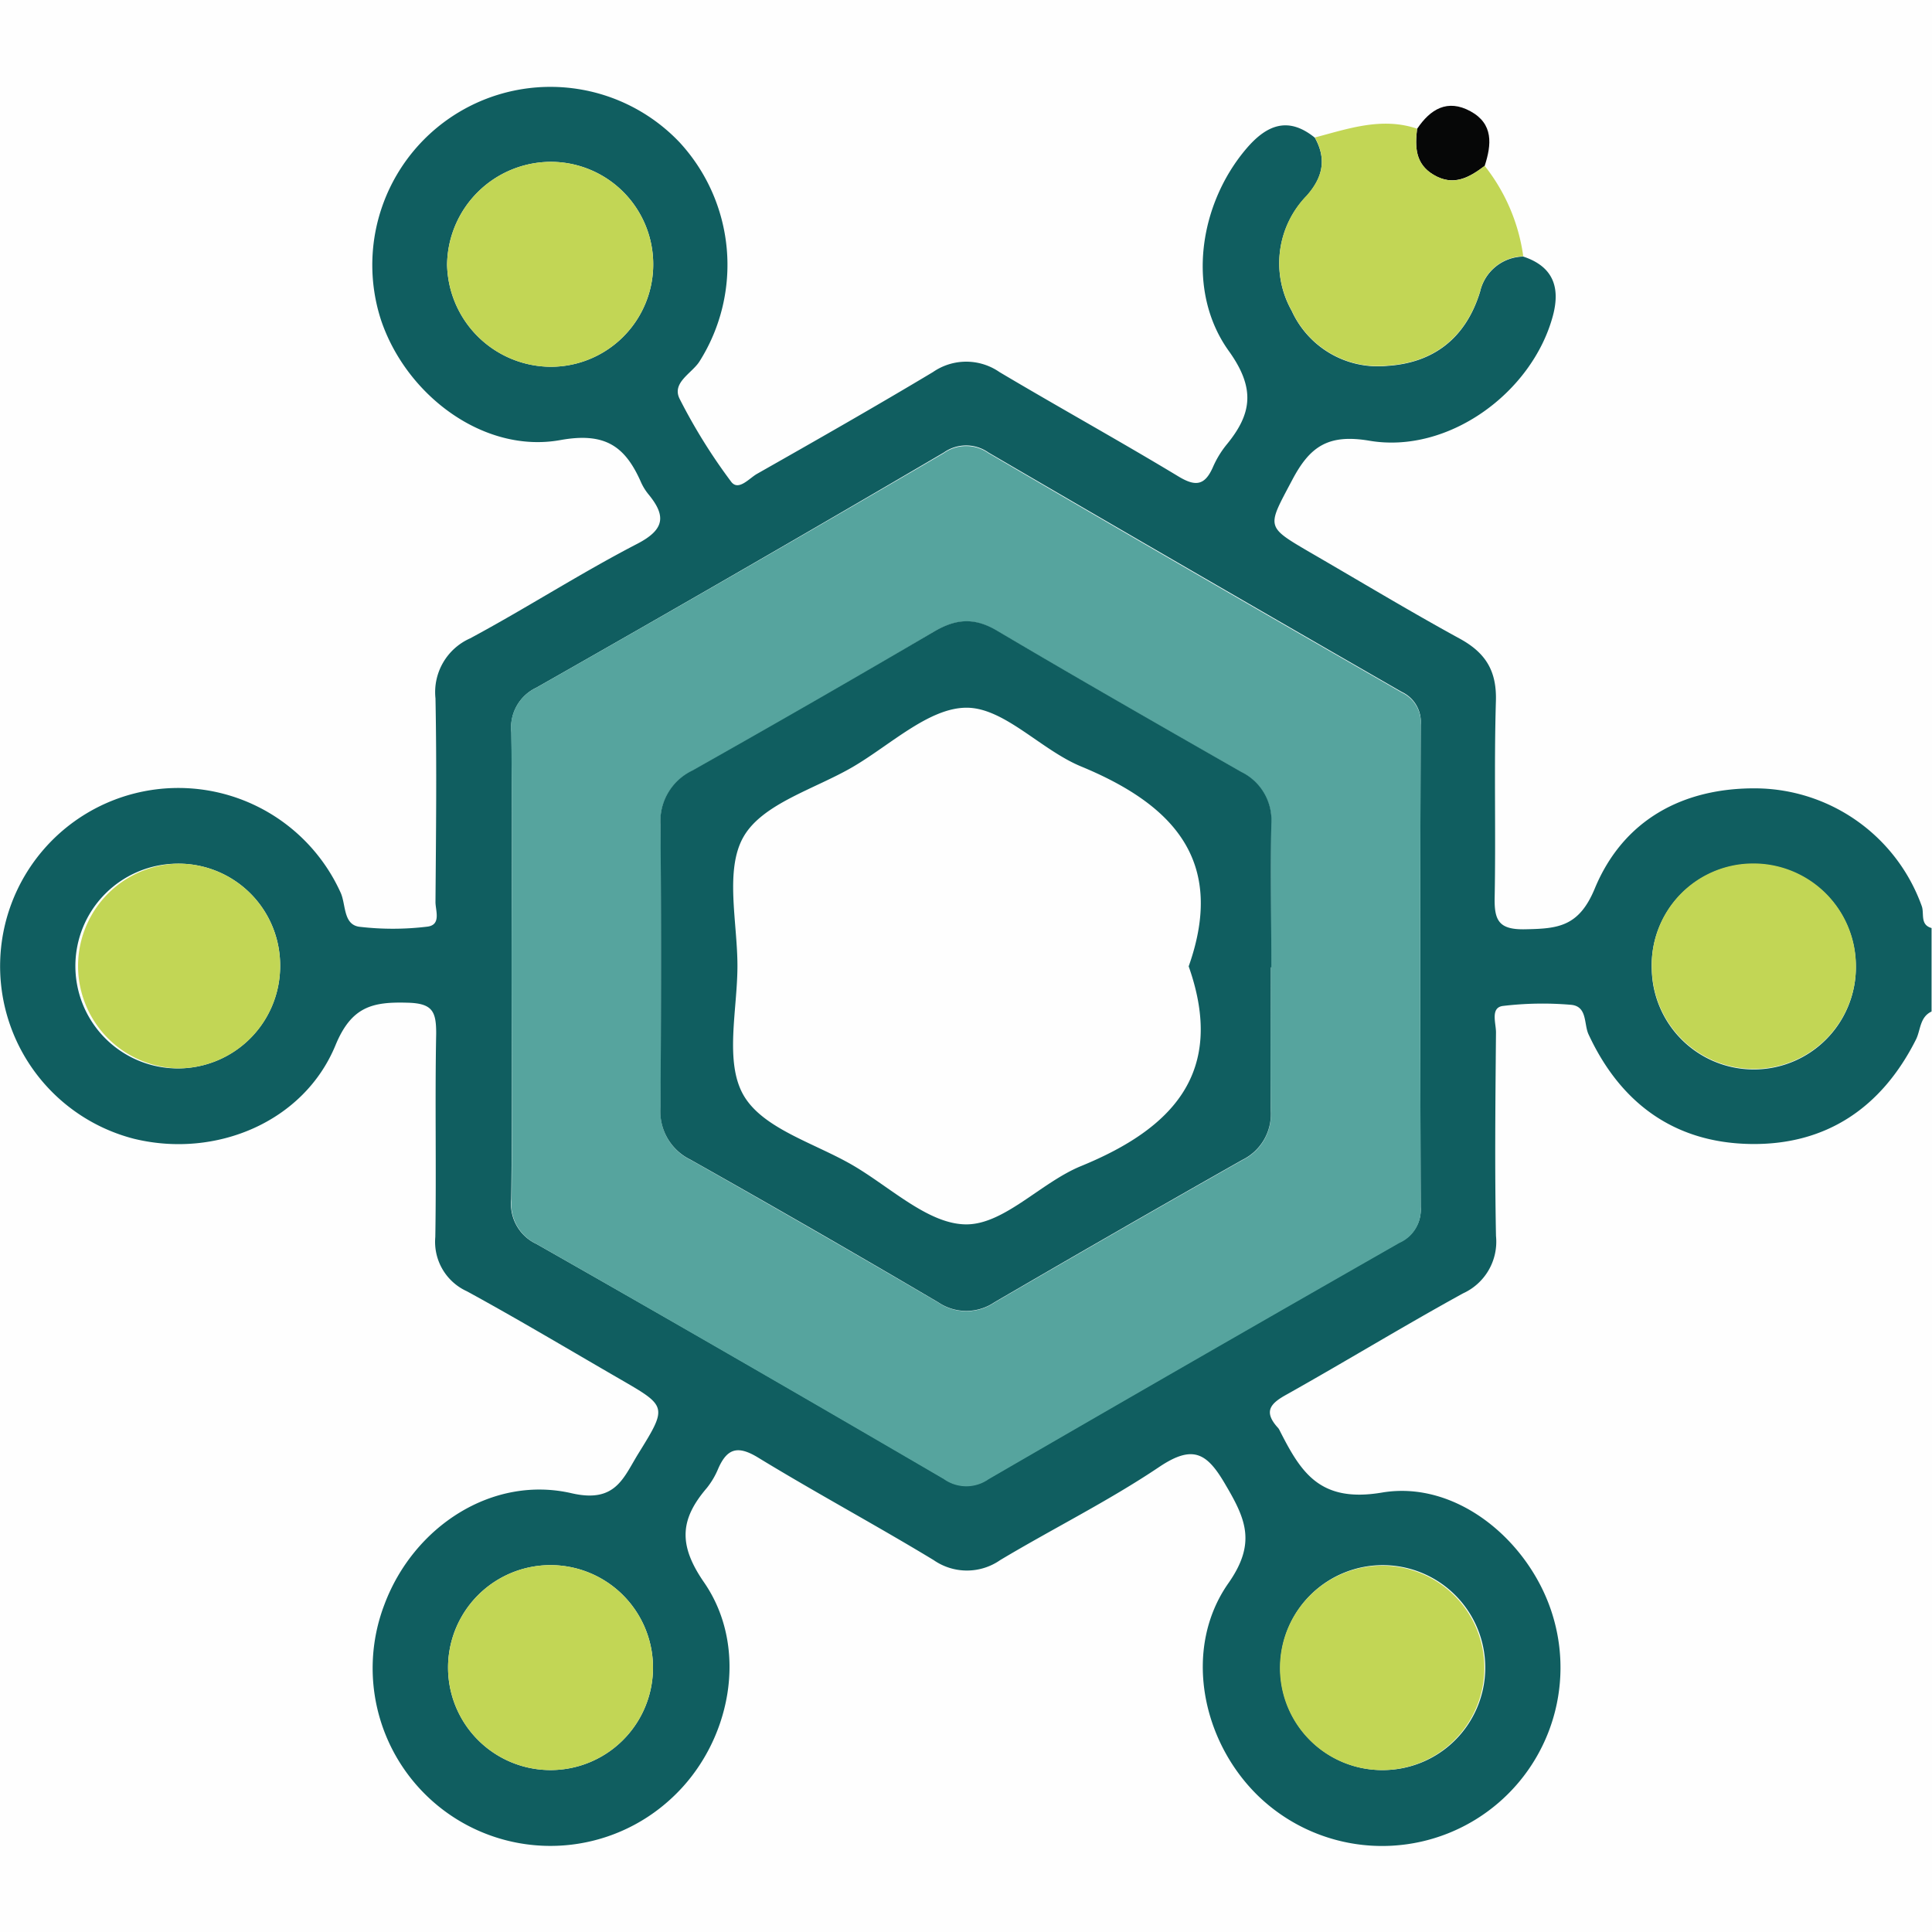 <svg xmlns="http://www.w3.org/2000/svg" viewBox="0 0 219.65 219.65"><defs><style>.cls-1{fill:#fefefe;}.cls-2{fill:#060707;}.cls-3{fill:#105e60;}.cls-4{fill:#c2d655;}.cls-5{fill:#56a49e;}</style></defs><g id="Capa_2" data-name="Capa 2"><g id="Capa_1-2" data-name="Capa 1"><rect class="cls-1" width="219.65" height="219.65"/><path class="cls-2" d="M168.79,18.87c-1.77,1.32-3.55,2.34-5.82,1-2.09-1.26-2.1-3.18-1.86-5.22,1.5-2.24,3.45-3.43,6.07-2S169.59,16.43,168.79,18.87Z"/><path class="cls-3" d="M219.6,115c-1.36.64-1.23,2.12-1.78,3.2-3.9,7.74-10.21,12-18.81,11.86s-14.76-4.59-18.41-12.47c-.55-1.18-.1-3.24-2.07-3.36a38,38,0,0,0-7.69.14c-1.41.21-.76,1.94-.76,3-.07,7.72-.15,15.44,0,23.15a6.45,6.45,0,0,1-3.74,6.52c-6.75,3.71-13.32,7.72-20,11.47-1.83,1-2.76,1.9-1.1,3.76a1.21,1.21,0,0,1,.24.35c2.41,4.74,4.53,8.27,11.64,7.07,8.65-1.46,17.05,5.75,19.49,14.25a20.28,20.28,0,0,1-33.48,20.32c-6.56-6.3-8.66-16.88-3.47-24.27,3.16-4.51,2-7.23-.29-11.12-2.11-3.66-3.69-4.7-7.58-2.09-5.79,3.89-12.08,7-18.08,10.59a6.62,6.62,0,0,1-7.56,0c-6.6-4-13.38-7.64-19.95-11.65-2.3-1.41-3.53-1.08-4.55,1.26a9,9,0,0,1-1.3,2.2c-3,3.51-3.29,6.4-.32,10.7,5.22,7.54,3.07,18.36-3.7,24.58a20.21,20.21,0,0,1-32.61-22.08C47.05,173.53,56,167.69,65,169.77c5,1.15,5.87-1.76,7.58-4.52,3.31-5.34,3.27-5.36-2.06-8.44-5.8-3.35-11.55-6.79-17.43-10a6.17,6.17,0,0,1-3.6-6.17c.13-7.71-.05-15.43.1-23.15,0-2.47-.4-3.41-3.2-3.49-4-.12-6.42.39-8.25,4.84-3.6,8.73-13.62,12.89-22.9,10.63a20.26,20.26,0,1,1,23.48-28c.62,1.34.28,3.61,2.1,3.89a32.42,32.42,0,0,0,7.69,0c1.7-.16,1-1.82,1-2.81.06-7.72.15-15.44,0-23.15a6.69,6.69,0,0,1,3.95-6.83c6.4-3.44,12.53-7.4,19-10.75,3.16-1.64,3.26-3.2,1.25-5.64a6.17,6.17,0,0,1-.88-1.46c-1.79-4-4.06-5.6-9.11-4.69-8.63,1.57-17.49-5-20.4-13.64A20.25,20.25,0,0,1,77.24,16.16,20.54,20.54,0,0,1,79.52,41.1c-.87,1.36-3.18,2.4-2.25,4.25a64.25,64.25,0,0,0,5.85,9.41c.83,1.12,2.06-.39,2.95-.89,6.7-3.8,13.39-7.61,20-11.57a6.64,6.64,0,0,1,7.56,0c6.73,4,13.61,7.8,20.32,11.85,1.94,1.18,3,1.08,3.93-1a11.1,11.1,0,0,1,1.54-2.56c2.9-3.51,3.36-6.4.28-10.69-4.88-6.8-3.41-16.7,2.05-23.06,2.29-2.66,4.73-3.63,7.74-1.18,1.35,2.43.91,4.52-.93,6.6a11,11,0,0,0-1.7,13.09,10.76,10.76,0,0,0,10.81,6.25c5.37-.33,9-3.21,10.6-8.43a5.14,5.14,0,0,1,4.91-4c3.38,1.12,4.24,3.47,3.37,6.73-2.35,8.75-11.89,15.72-20.84,14.21-4.72-.8-6.8.65-8.82,4.5-2.82,5.34-3.06,5.2,2,8.16,5.67,3.28,11.28,6.67,17,9.8,3,1.62,4.29,3.68,4.18,7.16-.22,7.41,0,14.84-.14,22.26-.06,2.66.47,3.72,3.45,3.66,3.7-.07,6.12-.25,7.93-4.63,3.22-7.77,10-11.5,18.49-11.39A20.2,20.2,0,0,1,218.48,103c.32.84-.23,2.13,1.12,2.51ZM58.17,109.8c0,8.85.08,17.71-.05,26.56A5,5,0,0,0,61,141.43q23.24,13.2,46.32,26.67a4.4,4.4,0,0,0,5.08,0q23.3-13.53,46.7-26.86a4.07,4.07,0,0,0,2.42-4q-.1-27.42,0-54.84a3.75,3.75,0,0,0-2.14-3.73q-23.53-13.53-47-27.22a4.4,4.4,0,0,0-5.08,0Q84.2,65,61,78.17a5,5,0,0,0-2.86,5.07C58.26,92.09,58.17,101,58.17,109.8Zm4.5-68.1a11.65,11.65,0,0,0-.11-23.3A11.83,11.83,0,0,0,50.83,30.1,11.85,11.85,0,0,0,62.67,41.7Zm148.32,68a11.65,11.65,0,0,0-11.88-11.47,11.52,11.52,0,0,0-11.32,12,11.6,11.6,0,0,0,23.2-.49ZM62.59,201.24a11.65,11.65,0,0,0,0-23.3,11.65,11.65,0,1,0,0,23.3Zm94.45,0a11.65,11.65,0,1,0-11.48-11.81A11.6,11.6,0,0,0,157,201.24ZM31.85,109.79a11.56,11.56,0,0,0-11.7-11.6,11.64,11.64,0,1,0,11.7,11.6Z"/><path class="cls-4" d="M173.18,29.14a5.14,5.14,0,0,0-4.91,4c-1.61,5.22-5.23,8.1-10.6,8.43a10.76,10.76,0,0,1-10.81-6.25,11,11,0,0,1,1.7-13.09c1.84-2.08,2.28-4.17.93-6.6,3.81-1,7.6-2.35,11.62-1-.24,2-.23,4,1.86,5.22,2.27,1.38,4.05.36,5.82-1A21.24,21.24,0,0,1,173.18,29.14Z"/><path class="cls-5" d="M58.17,109.8c0-8.85.09-17.71-.05-26.56A5,5,0,0,1,61,78.17Q84.22,65,107.3,51.52a4.4,4.4,0,0,1,5.08,0q23.44,13.7,47,27.22a3.75,3.75,0,0,1,2.14,3.73q-.1,27.42,0,54.84a4.07,4.07,0,0,1-2.42,4q-23.4,13.36-46.7,26.86a4.4,4.4,0,0,1-5.08,0Q84.18,154.66,61,141.43a5,5,0,0,1-2.84-5.07C58.25,127.51,58.17,118.65,58.17,109.8Zm86.3.19h.05c0-5.44-.07-10.87,0-16.3a6.1,6.1,0,0,0-3.42-5.9c-9.29-5.31-18.58-10.62-27.79-16.07-2.54-1.5-4.63-1.36-7.13.11Q92.58,79.89,78.75,87.62A6.38,6.38,0,0,0,75.1,93.8c.1,10.72.08,21.44,0,32.16a6.08,6.08,0,0,0,3.39,5.9q14.15,8,28.19,16.23a5.69,5.69,0,0,0,6.38,0q14.06-8.18,28.2-16.2a5.77,5.77,0,0,0,3.22-5.57C144.42,120.85,144.47,115.42,144.47,110Z"/><path class="cls-4" d="M62.67,41.7A11.85,11.85,0,0,1,50.83,30.1,11.83,11.83,0,0,1,62.56,18.4a11.65,11.65,0,0,1,.11,23.3Z"/><path class="cls-4" d="M211,109.68a11.6,11.6,0,0,1-23.2.49,11.52,11.52,0,0,1,11.32-12A11.65,11.65,0,0,1,211,109.68Z"/><path class="cls-4" d="M62.59,201.24a11.65,11.65,0,1,1,0-23.3,11.65,11.65,0,0,1,0,23.3Z"/><path class="cls-4" d="M157,201.24a11.6,11.6,0,0,1-11.48-11.81A11.62,11.62,0,1,1,157,201.24Z"/><path class="cls-4" d="M31.85,109.79A11.6,11.6,0,0,1,20.2,121.46a11.64,11.64,0,0,1-.05-23.27A11.56,11.56,0,0,1,31.85,109.79Z"/><path class="cls-3" d="M144.47,110c0,5.43-.05,10.86,0,16.29a5.77,5.77,0,0,1-3.22,5.57q-14.13,8-28.2,16.2a5.69,5.69,0,0,1-6.38,0q-14-8.24-28.19-16.23a6.08,6.08,0,0,1-3.39-5.9c.07-10.72.09-21.44,0-32.16a6.38,6.38,0,0,1,3.65-6.18q13.8-7.77,27.46-15.79c2.5-1.47,4.59-1.61,7.13-.11,9.21,5.45,18.5,10.76,27.79,16.07a6.1,6.1,0,0,1,3.42,5.9c-.1,5.43,0,10.86,0,16.3Zm-9.33-.13c4.29-12.1-1.87-18.45-12.25-22.74-4.56-1.89-8.71-6.67-13-6.67s-8.71,4.28-13,6.77-10.18,4.13-12.35,7.89-.7,9.71-.7,14.69-1.49,10.91.69,14.7,8,5.42,12.32,7.91,8.67,6.77,13,6.78,8.49-4.76,13.06-6.63C133.31,128.31,139.4,121.93,135.14,109.86Z"/></g></g></svg>
